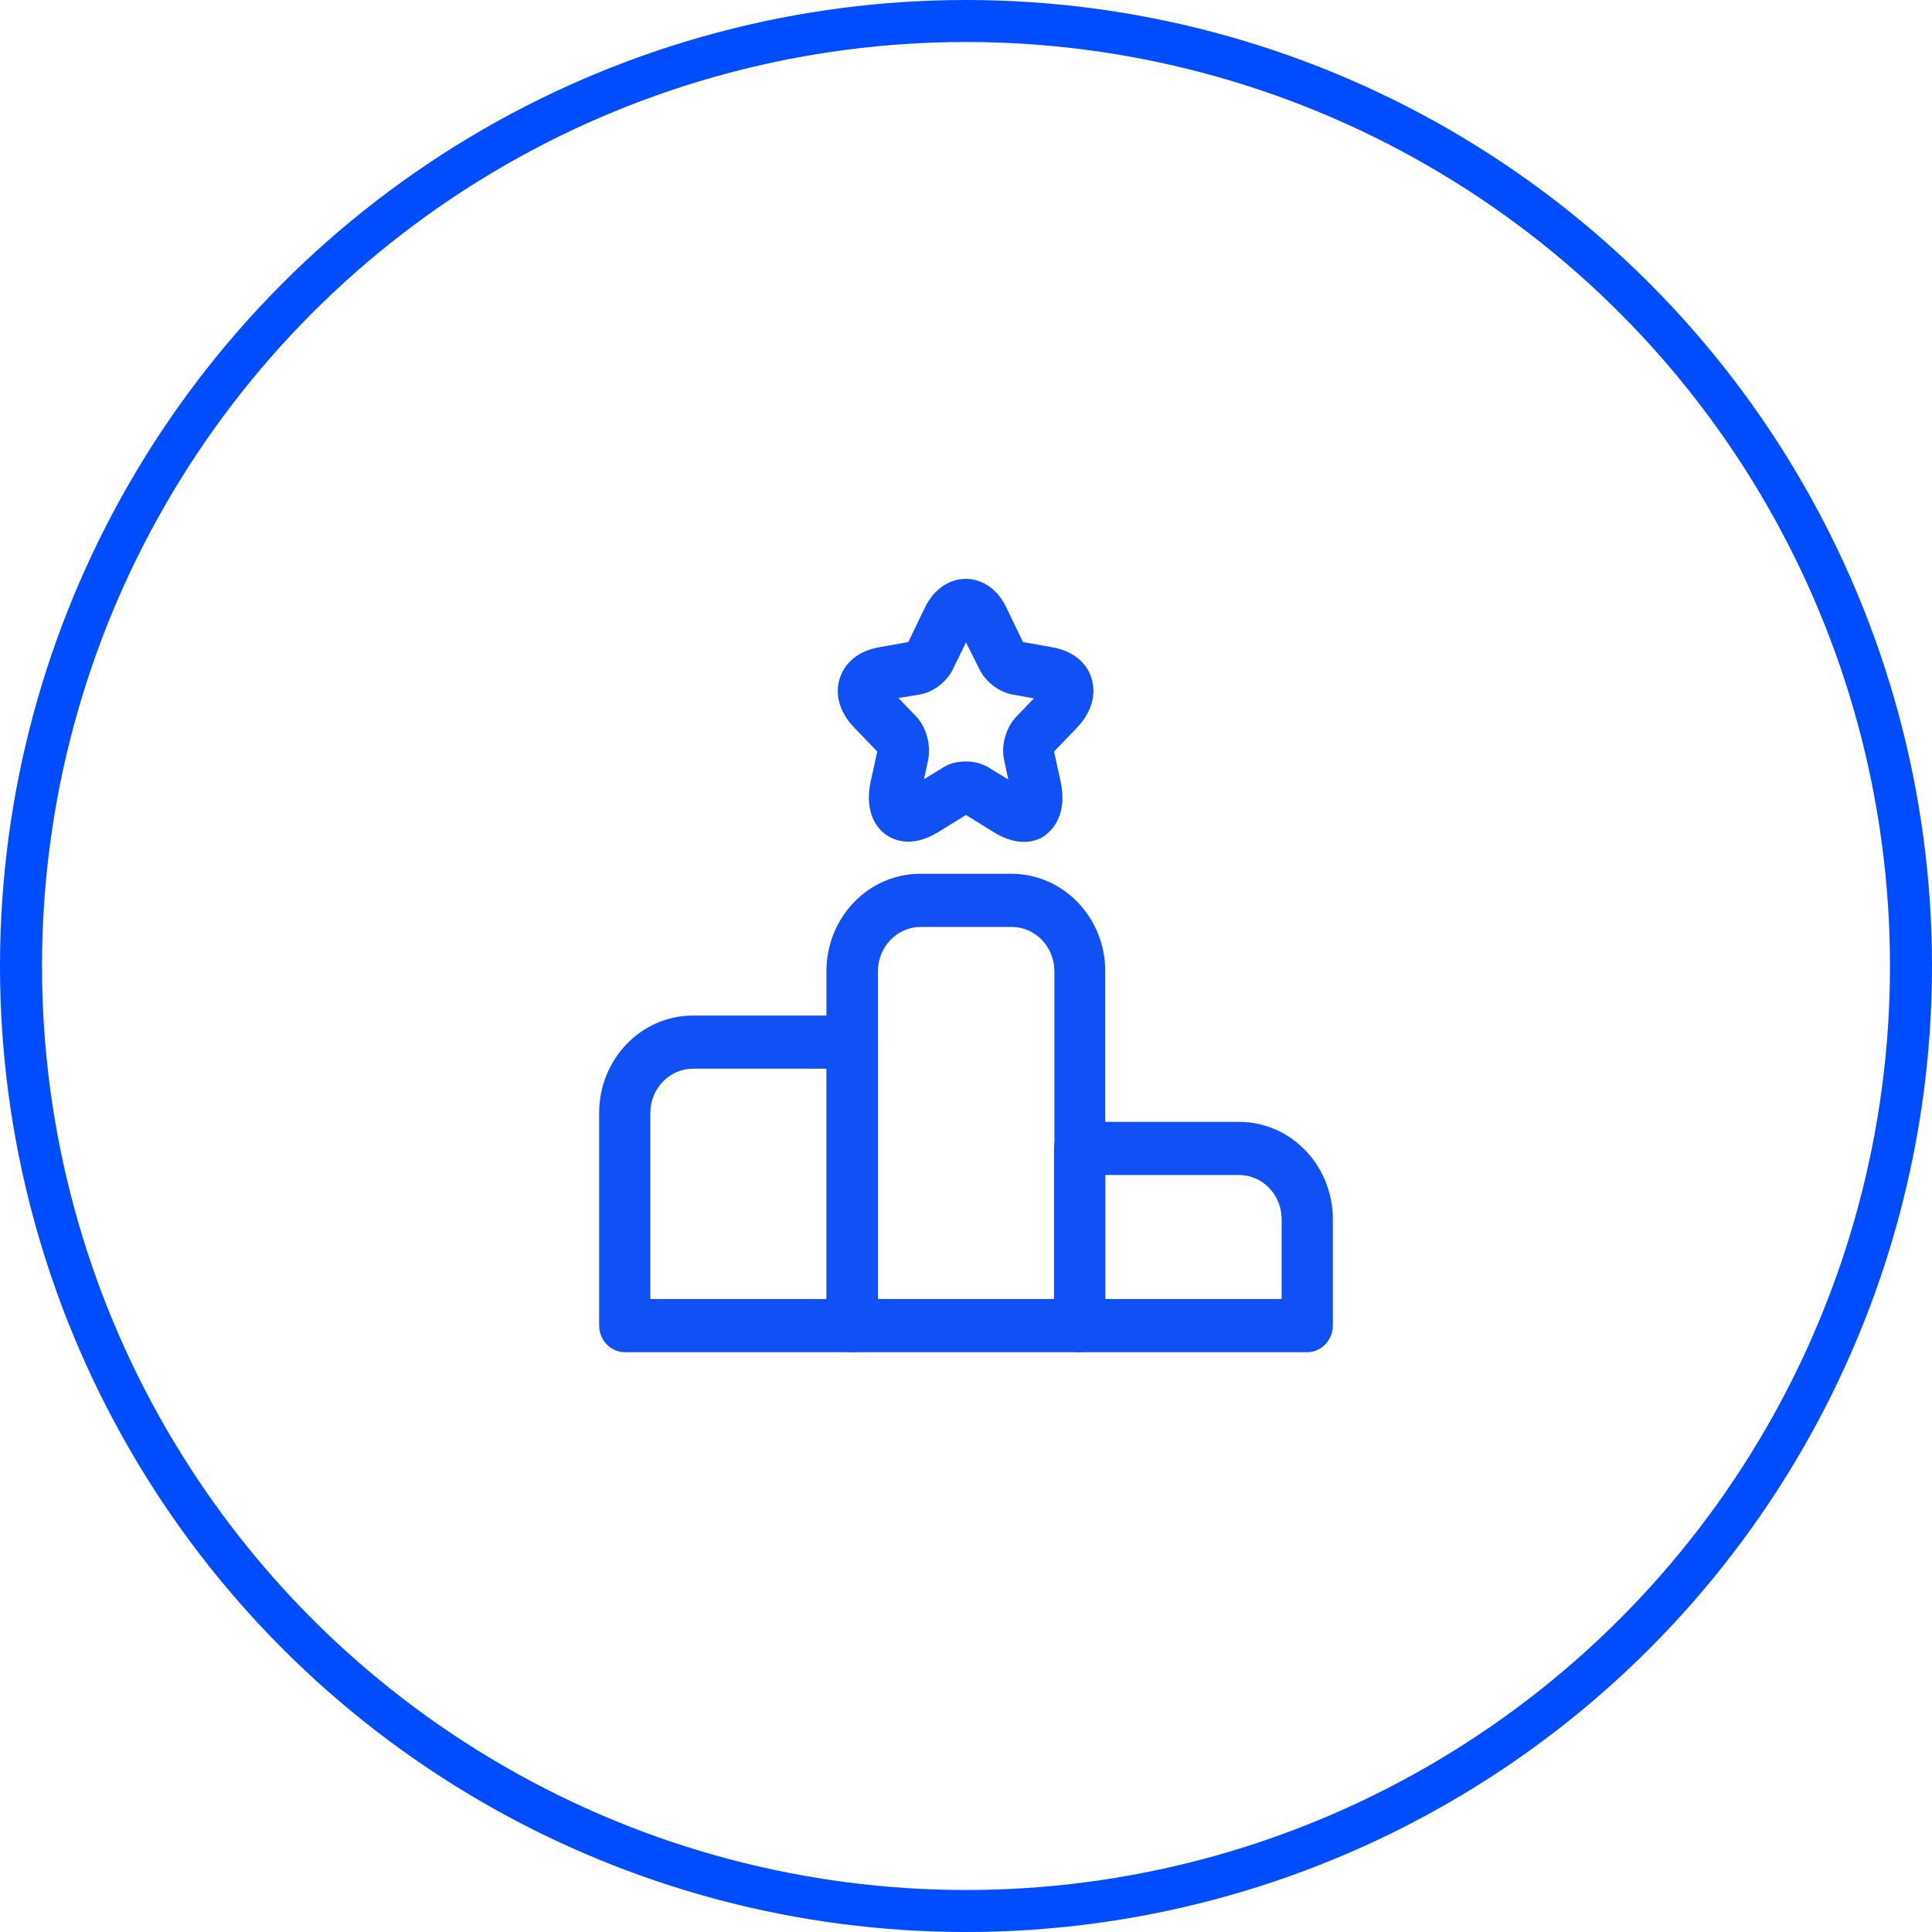 <svg width="184" height="184" viewBox="0 0 184 184" fill="none" xmlns="http://www.w3.org/2000/svg">
<circle cx="92" cy="92" r="90" stroke="#004CFF" stroke-width="4"/>
<path d="M81.177 128.781H59.5C58.167 128.781 57.062 127.634 57.062 126.25V106C57.062 100.87 61.06 96.719 66 96.719H81.177C82.51 96.719 83.615 97.866 83.615 99.25V126.25C83.615 127.634 82.51 128.781 81.177 128.781ZM61.938 123.719H78.74V101.781H66C63.758 101.781 61.938 103.671 61.938 106V123.719Z" fill="#1150F4"/>
<path d="M102.823 128.781H81.145C79.813 128.781 78.708 127.634 78.708 126.25V92.5C78.708 87.37 82.706 83.219 87.645 83.219H96.323C101.263 83.219 105.261 87.37 105.261 92.5V126.25C105.261 127.634 104.188 128.781 102.823 128.781ZM83.615 123.719H100.418V92.5C100.418 90.171 98.598 88.281 96.356 88.281H87.678C85.436 88.281 83.615 90.171 83.615 92.5V123.719Z" fill="#1150F4"/>
<path d="M124.5 128.781H102.823C101.49 128.781 100.385 127.634 100.385 126.25V109.375C100.385 107.991 101.49 106.844 102.823 106.844H118C122.94 106.844 126.938 110.995 126.938 116.125V126.25C126.938 127.634 125.833 128.781 124.5 128.781ZM105.26 123.719H122.063V116.125C122.063 113.796 120.243 111.906 118 111.906H105.26V123.719Z" fill="#1150F4"/>
<path d="M97.524 80.181C96.744 80.181 95.769 79.945 94.664 79.27L91.999 77.616L89.367 79.236C86.702 80.89 84.947 79.911 84.297 79.439C83.647 78.966 82.249 77.481 82.932 74.376L83.549 71.575L81.339 69.28C79.974 67.862 79.487 66.175 79.974 64.622C80.462 63.07 81.794 61.99 83.679 61.652L86.507 61.146L88.099 57.839C89.854 54.227 94.112 54.227 95.834 57.839L97.427 61.146L100.254 61.652C102.139 61.99 103.504 63.07 103.959 64.622C104.447 66.175 103.927 67.862 102.594 69.28L100.384 71.575L101.002 74.376C101.684 77.515 100.287 78.966 99.637 79.472C99.344 79.742 98.597 80.181 97.524 80.181ZM91.999 72.52C92.779 72.52 93.559 72.722 94.209 73.127L96.029 74.241L95.639 72.419C95.314 71.001 95.802 69.28 96.809 68.234L98.467 66.512L96.419 66.141C95.119 65.905 93.852 64.926 93.267 63.711L91.999 61.18L90.764 63.711C90.179 64.926 88.912 65.905 87.612 66.141L85.564 66.479L87.222 68.2C88.229 69.246 88.684 70.967 88.392 72.385L88.002 74.207L89.822 73.094C90.439 72.689 91.219 72.52 91.999 72.52Z" fill="#1150F4"/>
</svg>
